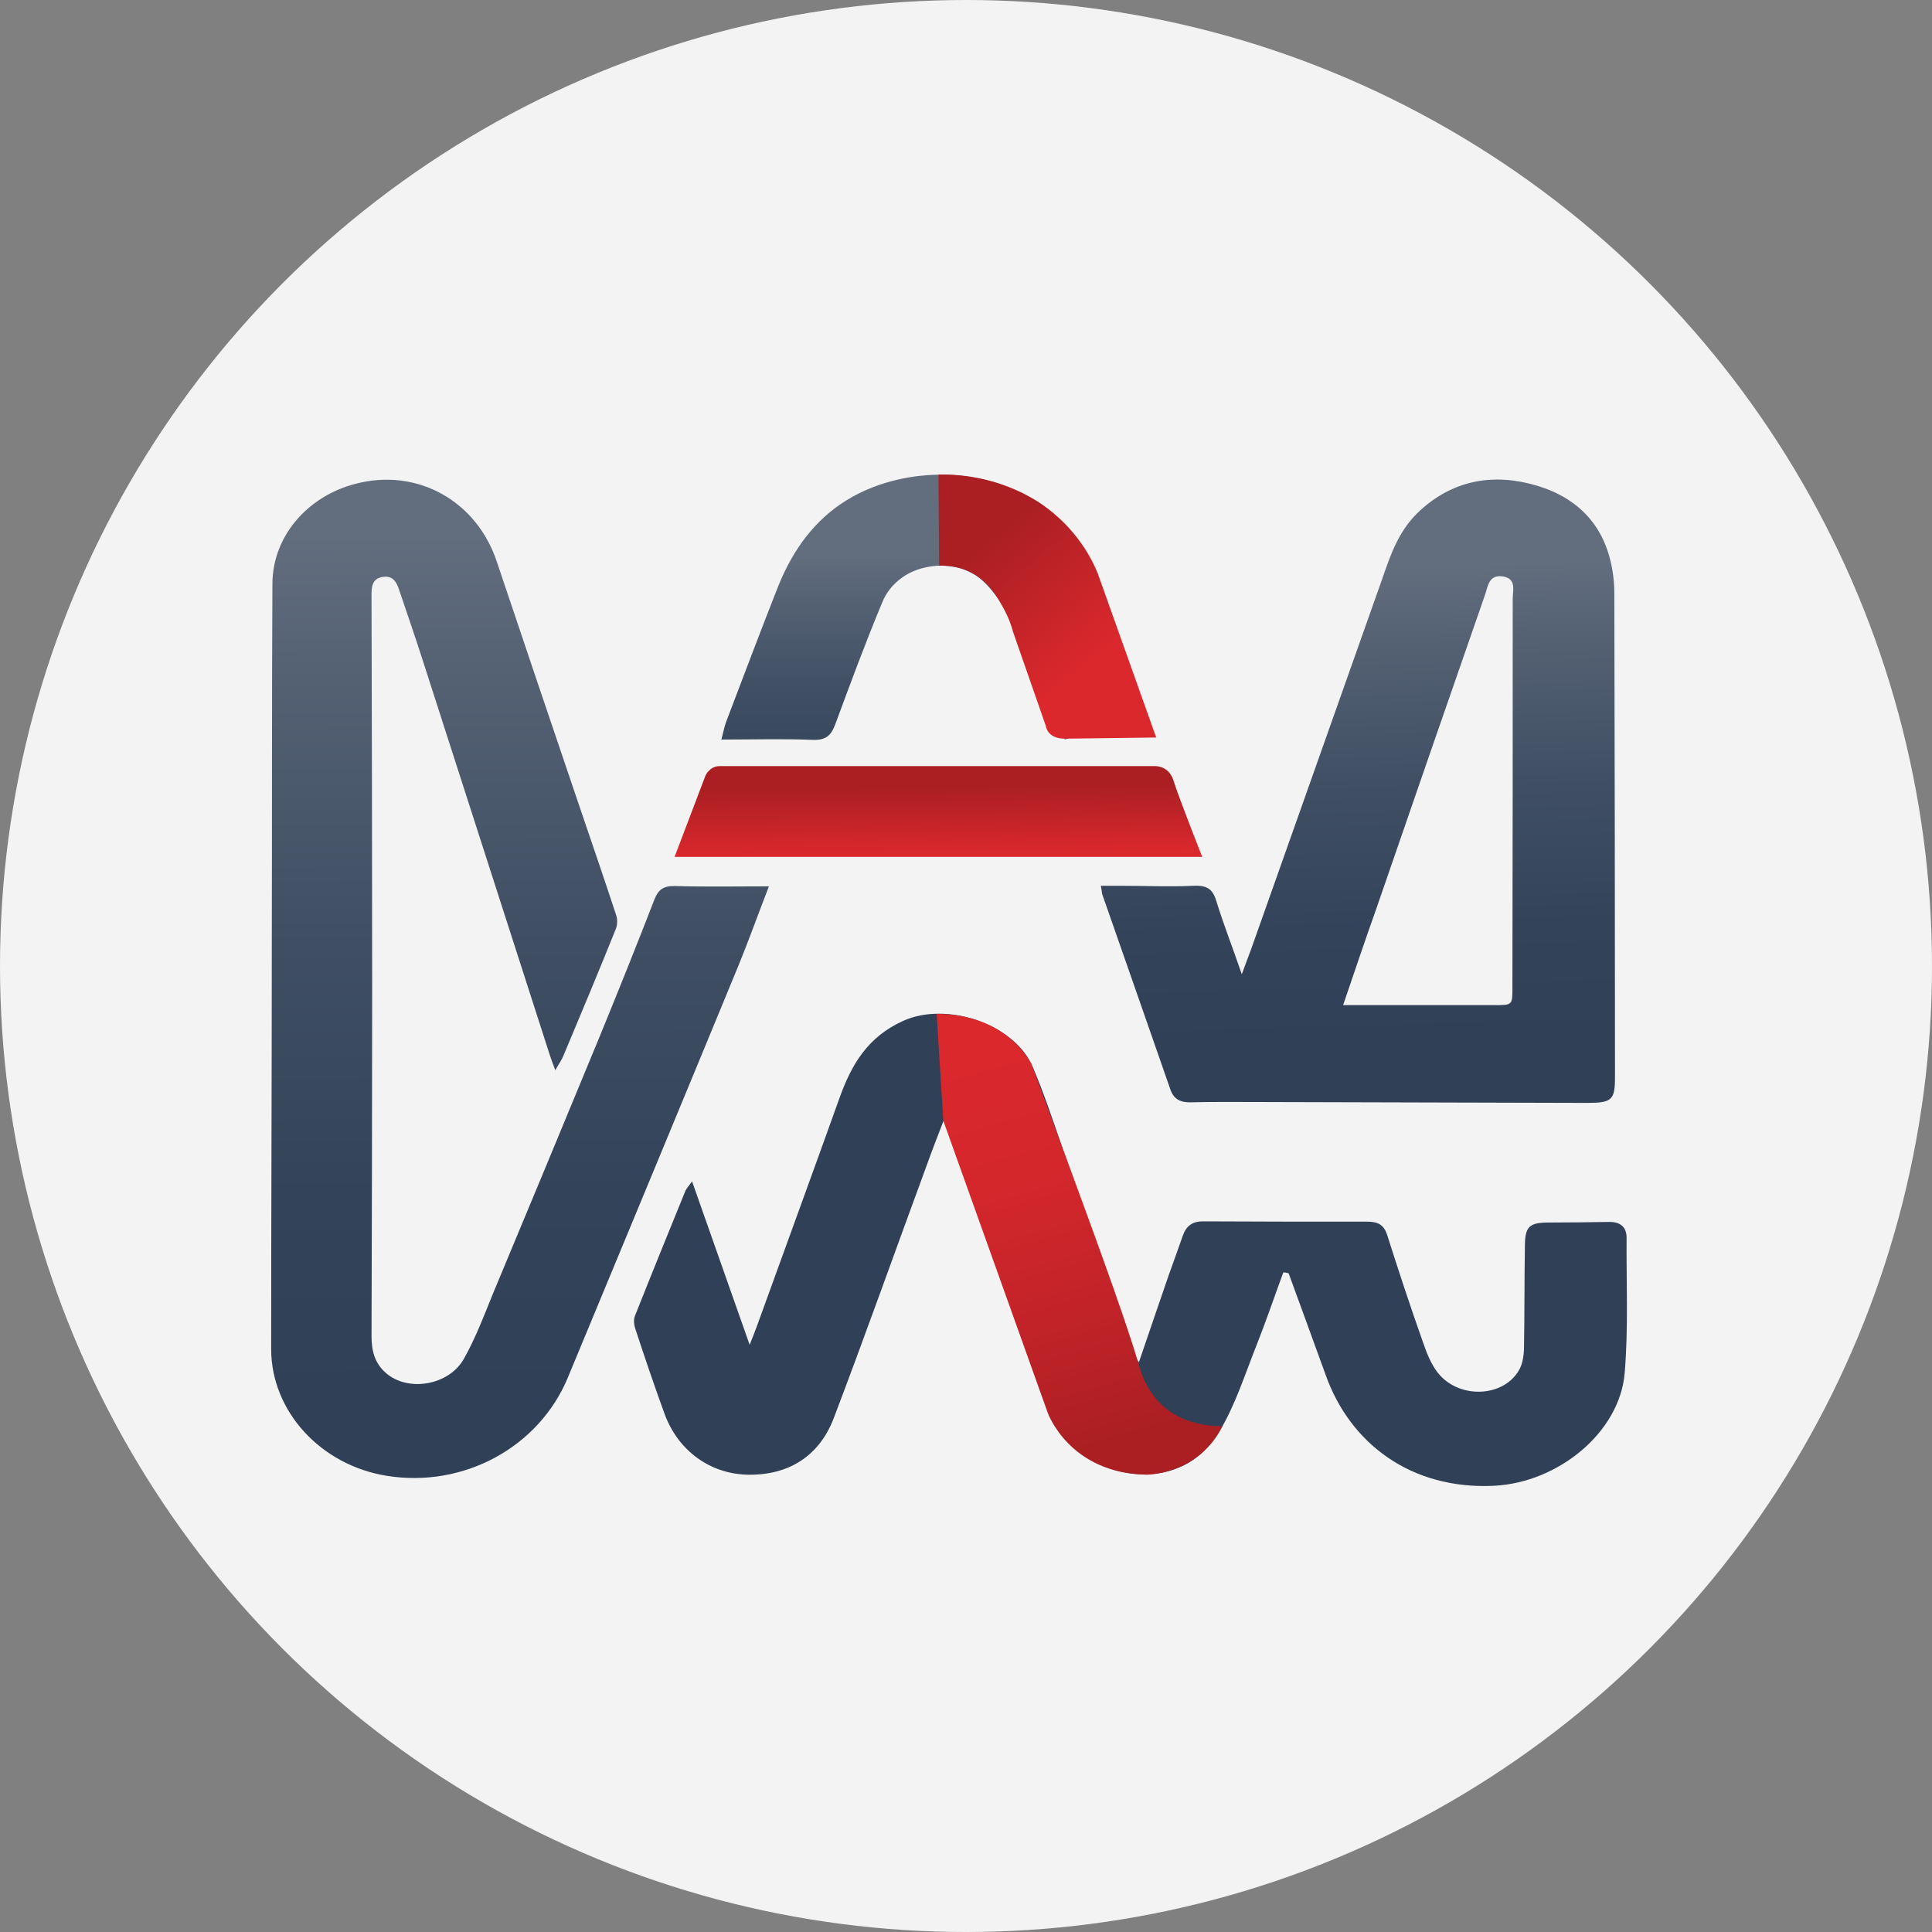<svg width="57" height="57" viewBox="0 0 57 57" fill="none" xmlns="http://www.w3.org/2000/svg">
<rect x="0" y="0" width="57" height="57" fill="#808080" stroke="none"/>
<circle cx="28.5" cy="28.5" r="28.5" fill="#F3F3F3"/>
<path d="M22.686 26.15C22.361 26.985 22.092 27.743 21.785 28.492C20.114 32.547 18.434 36.594 16.754 40.641C15.9 42.699 13.681 43.904 11.416 43.542C9.467 43.233 8 41.64 8 39.797C8 35.836 8.019 31.876 8.019 27.915C8.028 24.351 8.019 20.786 8.037 17.213C8.046 15.775 9.142 14.552 10.655 14.234C12.419 13.855 14.08 14.836 14.656 16.567C15.473 19.004 16.299 21.44 17.125 23.877C17.478 24.91 17.831 25.943 18.174 26.985C18.221 27.114 18.221 27.287 18.165 27.416C17.664 28.664 17.144 29.904 16.624 31.144C16.578 31.264 16.494 31.376 16.383 31.574C16.299 31.351 16.253 31.23 16.215 31.109C14.972 27.244 13.728 23.378 12.484 19.52C12.261 18.823 12.02 18.125 11.787 17.437C11.713 17.204 11.611 16.963 11.277 17.023C10.98 17.075 10.961 17.316 10.961 17.549C10.971 21.432 10.98 25.323 10.98 29.207C10.98 32.616 10.971 36.017 10.961 39.427C10.961 39.866 11.063 40.262 11.444 40.555C12.103 41.063 13.245 40.856 13.681 40.098C14.025 39.487 14.275 38.833 14.535 38.187C15.584 35.673 16.633 33.15 17.673 30.627C18.23 29.267 18.778 27.907 19.307 26.538C19.418 26.253 19.567 26.133 19.91 26.141C20.801 26.167 21.692 26.15 22.686 26.15Z" fill="url(#paint0_linear_845_1235)"/>
<path d="M37.861 37.541C37.592 38.273 37.341 39.013 37.053 39.736C36.719 40.58 36.441 41.458 35.977 42.233C34.863 44.102 32.458 43.645 31.474 42.492C30.945 41.872 30.732 41.131 30.472 40.408C29.803 38.539 29.154 36.654 28.504 34.777C28.309 34.209 28.132 33.632 27.845 33.046C27.668 33.503 27.492 33.959 27.325 34.424C26.415 36.895 25.533 39.383 24.596 41.846C24.159 42.982 23.24 43.533 22.052 43.508C20.947 43.482 20.01 42.801 19.611 41.725C19.304 40.882 19.017 40.038 18.738 39.185C18.701 39.073 18.692 38.936 18.729 38.832C19.221 37.592 19.722 36.361 20.223 35.13C20.251 35.07 20.307 35.009 20.418 34.854C20.994 36.49 21.541 38.04 22.117 39.676C22.21 39.444 22.275 39.28 22.331 39.125C23.147 36.869 23.974 34.613 24.781 32.358C25.125 31.41 25.598 30.592 26.647 30.119C27.91 29.542 29.915 30.196 30.462 31.462C30.806 32.263 31.075 33.089 31.363 33.916C32.078 35.948 32.783 37.98 33.489 40.003C33.507 40.046 33.535 40.089 33.6 40.193C33.906 39.306 34.185 38.471 34.473 37.644C34.612 37.248 34.761 36.852 34.9 36.447C35.002 36.163 35.188 36.025 35.522 36.034C37.128 36.043 38.743 36.043 40.349 36.043C40.664 36.043 40.832 36.146 40.924 36.43C41.259 37.48 41.602 38.531 41.973 39.573C42.085 39.9 42.215 40.244 42.428 40.511C43.078 41.312 44.433 41.217 44.851 40.356C44.925 40.193 44.953 40.003 44.962 39.822C44.981 38.789 44.972 37.747 44.99 36.714C45 36.18 45.13 36.068 45.705 36.068C46.29 36.068 46.875 36.06 47.46 36.051C47.803 36.043 47.989 36.198 47.989 36.516C47.98 37.851 48.044 39.185 47.933 40.511C47.785 42.259 45.974 43.74 44.081 43.835C41.621 43.955 39.829 42.578 39.114 40.572C38.752 39.564 38.381 38.565 38.019 37.567C37.945 37.541 37.898 37.541 37.861 37.541Z" fill="#2F4057"/>
<path d="M32.478 26.133C32.711 26.133 32.887 26.133 33.073 26.133C33.787 26.133 34.511 26.168 35.226 26.133C35.626 26.116 35.783 26.245 35.885 26.581C36.099 27.278 36.368 27.958 36.637 28.742C36.749 28.449 36.823 28.234 36.907 28.019C38.197 24.377 39.487 20.735 40.778 17.084C41.019 16.386 41.251 15.698 41.808 15.146C42.727 14.251 43.859 13.958 45.122 14.268C46.385 14.578 47.229 15.336 47.517 16.559C47.591 16.869 47.628 17.196 47.628 17.514C47.638 22.267 47.647 27.02 47.647 31.773C47.647 32.453 47.563 32.539 46.821 32.539C43.59 32.53 40.35 32.522 37.12 32.513C36.452 32.513 35.793 32.505 35.124 32.522C34.818 32.53 34.623 32.418 34.53 32.143C33.862 30.214 33.184 28.294 32.516 26.374C32.506 26.314 32.506 26.271 32.478 26.133ZM39.626 29.654C39.821 29.654 39.951 29.654 40.091 29.654C41.418 29.654 42.755 29.654 44.082 29.654C44.621 29.654 44.621 29.655 44.621 29.147C44.63 25.324 44.63 21.492 44.63 17.669C44.63 17.42 44.751 17.067 44.333 17.006C43.925 16.946 43.897 17.299 43.813 17.549C42.736 20.648 41.659 23.748 40.592 26.848C40.267 27.76 39.961 28.673 39.626 29.654Z" fill="url(#paint1_linear_845_1235)"/>
<path d="M33.415 21.397C33.136 21.148 32.765 20.898 32.468 20.993C32.394 21.018 32.366 21.053 32.152 21.242C31.502 21.828 31.437 21.819 31.419 21.811C31.345 21.768 31.586 21.389 31.474 21.294C31.363 21.208 31.001 21.475 30.955 21.423C30.908 21.372 31.224 21.165 31.345 20.907C31.605 20.33 30.676 19.916 29.887 18.367C29.887 18.367 29.358 17.342 28.782 16.972C28.625 16.877 28.457 16.808 28.457 16.808C28.392 16.782 28.123 16.688 27.761 16.688C27.622 16.688 27.102 16.705 26.638 17.023C26.313 17.247 26.128 17.523 26.025 17.781C25.533 18.961 25.088 20.166 24.642 21.372C24.521 21.699 24.364 21.845 23.974 21.828C23.101 21.793 22.219 21.819 21.282 21.819C21.337 21.621 21.365 21.458 21.421 21.303C21.931 19.968 22.433 18.625 22.962 17.29C23.407 16.18 24.067 15.319 24.976 14.759C26.007 14.122 27.102 14.027 27.52 14.01C28.448 13.967 29.145 14.174 29.339 14.234C29.599 14.32 30.296 14.561 30.945 15.095C32.004 15.964 32.319 17.101 32.421 17.471C32.858 19.09 32.236 20.157 33.155 21.148C33.257 21.268 33.35 21.346 33.415 21.397Z" fill="url(#paint2_linear_845_1235)"/>
<path d="M36.064 42.079C35.674 42.079 35.052 42.01 34.514 41.64C33.845 41.175 33.65 40.46 33.576 40.193C33.195 38.867 32.035 35.716 30.429 31.385C30.299 31.161 30.104 30.877 29.779 30.619C28.953 29.938 27.95 29.913 27.635 29.913L27.83 33.064L30.912 41.683C30.912 41.683 31.543 43.474 33.836 43.508C34.077 43.499 34.532 43.439 35.015 43.181C35.674 42.81 35.962 42.285 36.064 42.079Z" fill="url(#paint3_linear_845_1235)"/>
<path d="M27.688 14.001C27.697 14.897 27.697 15.792 27.707 16.688C28.124 16.679 28.412 16.782 28.57 16.851C29.118 17.101 29.387 17.549 29.572 17.884C29.749 18.194 29.842 18.461 29.888 18.642C30.213 19.563 30.529 20.493 30.854 21.415C30.854 21.415 30.891 21.802 31.429 21.793C31.968 21.785 34.112 21.759 34.112 21.759L32.385 16.911C32.227 16.524 31.782 15.594 30.714 14.862C29.433 14.01 28.115 13.993 27.688 14.001Z" fill="url(#paint4_linear_845_1235)"/>
<path d="M35.469 25.28H19.902L20.812 22.887C20.812 22.887 20.932 22.603 21.229 22.603C21.526 22.603 34.068 22.603 34.068 22.603C34.068 22.603 34.467 22.577 34.615 23.007C34.745 23.447 35.469 25.28 35.469 25.28Z" fill="url(#paint5_linear_845_1235)"/>
<defs>
<linearGradient id="paint0_linear_845_1235" x1="15.37" y1="41.464" x2="15.294" y2="15.767" gradientUnits="userSpaceOnUse">
<stop stop-color="#2F4057"/>
<stop offset="0.244" stop-color="#33445A"/>
<stop offset="0.53" stop-color="#3F4E63"/>
<stop offset="0.835" stop-color="#546173"/>
<stop offset="1" stop-color="#626E7E"/>
</linearGradient>
<linearGradient id="paint1_linear_845_1235" x1="40.371" y1="30.825" x2="39.955" y2="16.752" gradientUnits="userSpaceOnUse">
<stop stop-color="#2F4057"/>
<stop offset="0.244" stop-color="#33445A"/>
<stop offset="0.53" stop-color="#3F4E63"/>
<stop offset="0.835" stop-color="#546173"/>
<stop offset="1" stop-color="#626E7E"/>
</linearGradient>
<linearGradient id="paint2_linear_845_1235" x1="27.349" y1="25.06" x2="27.339" y2="16.383" gradientUnits="userSpaceOnUse">
<stop stop-color="#2F4057"/>
<stop offset="0.244" stop-color="#33445A"/>
<stop offset="0.53" stop-color="#3F4E63"/>
<stop offset="0.835" stop-color="#546173"/>
<stop offset="1" stop-color="#626E7E"/>
</linearGradient>
<linearGradient id="paint3_linear_845_1235" x1="29.843" y1="31.108" x2="33.016" y2="42.413" gradientUnits="userSpaceOnUse">
<stop stop-color="#DA282D"/>
<stop offset="0.315" stop-color="#D3272C"/>
<stop offset="0.682" stop-color="#C12328"/>
<stop offset="1" stop-color="#AB1F23"/>
</linearGradient>
<linearGradient id="paint4_linear_845_1235" x1="32.09" y1="19.524" x2="29.108" y2="15.819" gradientUnits="userSpaceOnUse">
<stop stop-color="#DA282D"/>
<stop offset="0.966" stop-color="#AB1F23"/>
</linearGradient>
<linearGradient id="paint5_linear_845_1235" x1="27.683" y1="25.164" x2="27.66" y2="22.945" gradientUnits="userSpaceOnUse">
<stop stop-color="#DA282D"/>
<stop offset="0.864" stop-color="#AB1F23"/>
</linearGradient>
</defs>
</svg>
